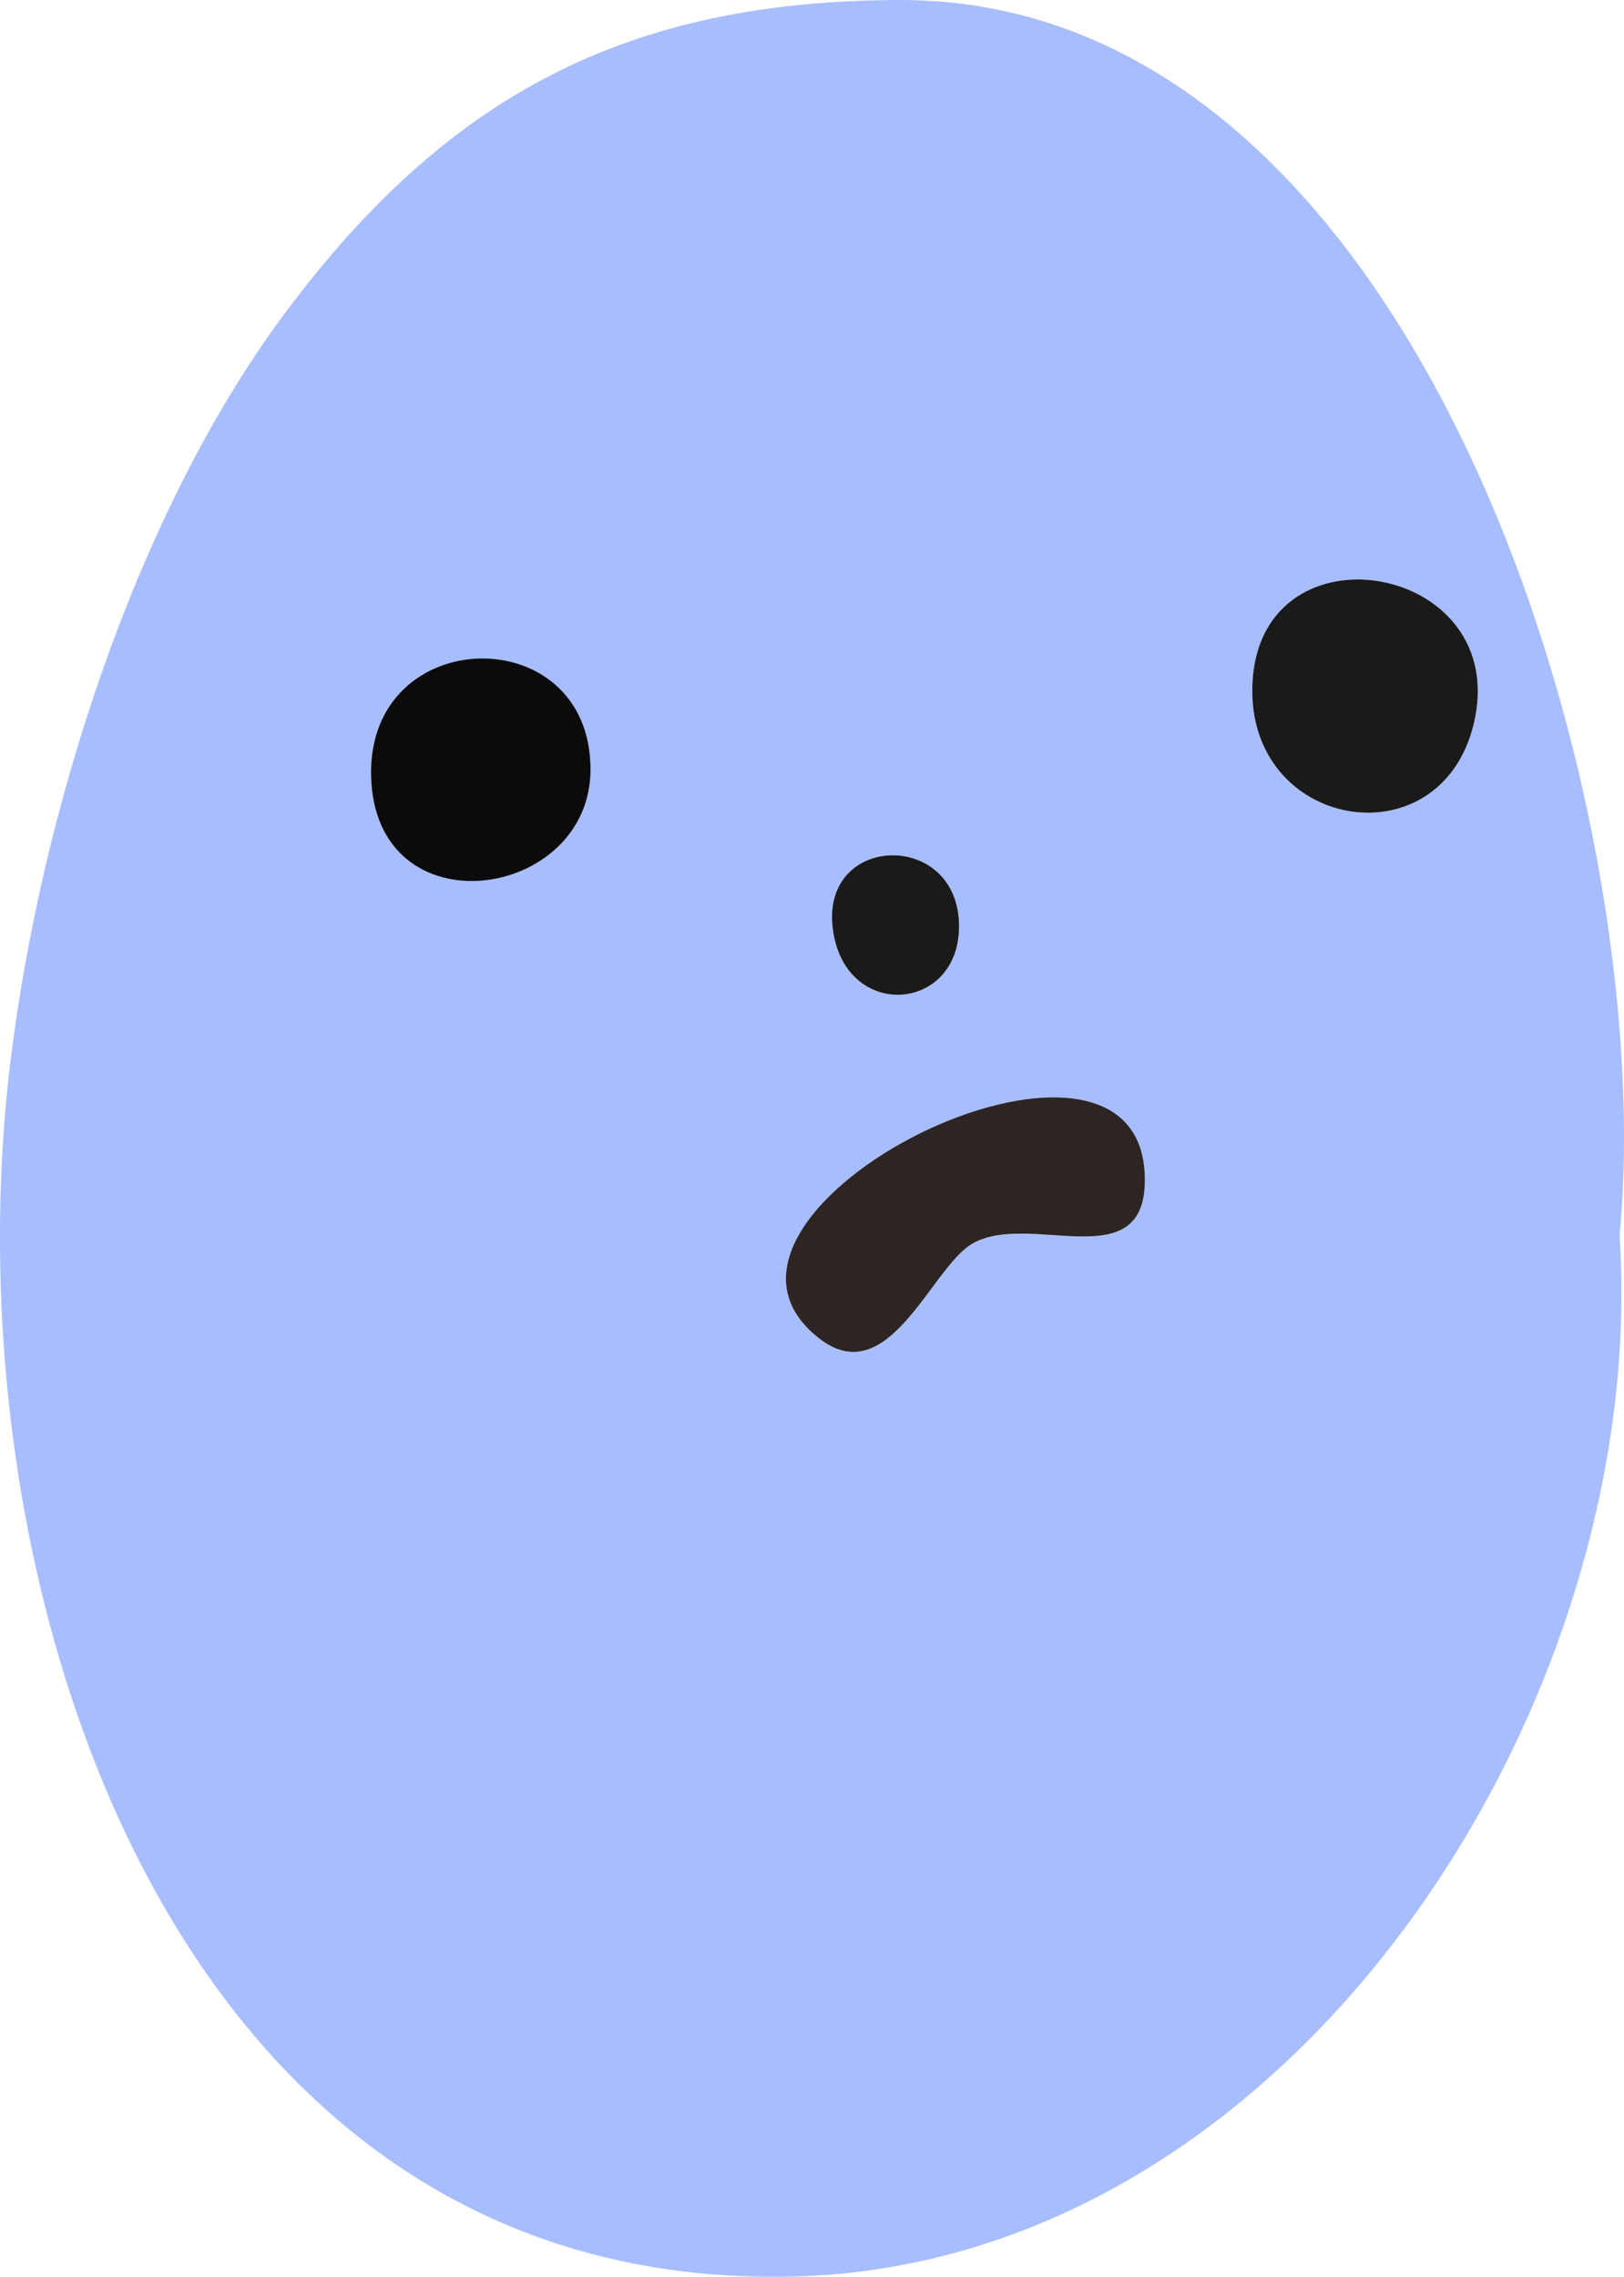 <?xml version="1.0" encoding="UTF-8"?> <svg xmlns="http://www.w3.org/2000/svg" id="Layer_2" data-name="Layer 2" viewBox="0 0 171.74 240.75"><defs><style> .cls-1 { fill: #0b0b0b; } .cls-1, .cls-2, .cls-3, .cls-4 { stroke-width: 0px; } .cls-2 { fill: #a8bdfe; } .cls-3 { fill: #1a1a1a; } .cls-4 { fill: #2c2523; } </style></defs><g id="Layer_1-2" data-name="Layer 1"><g><path class="cls-2" d="M171.27,130.65c3.3,49.67-34.61,108.72-87.31,110.08C18.02,242.43-5.82,167.39,1.17,111.73c3.28-26.11,13.12-57.31,28.93-78.57C47.46,9.82,66.63.09,95.08,0c55.53-.17,80.47,86.02,76.19,130.65ZM121.07,124.54c-.37-21.76-51.54,3.59-34.47,16.98,7.33,5.75,11.81-7.31,16.13-9.94,6.01-3.66,18.52,3.81,18.34-7.03ZM132.43,72.87c-.16,15.18,20.49,18.34,23.56,3.04,3.35-16.71-23.36-20.92-23.56-3.04ZM39.24,82c.34,16.55,23.19,13.29,23.21-.61.03-16-23.54-15.55-23.21.61ZM101.41,97.47c-.43-9.61-14.3-9.25-13.38.38.98,10.29,13.82,9.39,13.38-.38Z"></path><path class="cls-4" d="M121.07,124.54c.19,10.84-12.32,3.37-18.34,7.03-4.32,2.63-8.8,15.69-16.13,9.94-17.07-13.38,34.09-38.73,34.47-16.98Z"></path><path class="cls-3" d="M132.43,72.87c.19-17.88,26.91-13.67,23.56,3.04-3.07,15.3-23.72,12.14-23.56-3.04Z"></path><path class="cls-1" d="M39.24,82c-.33-16.16,23.24-16.62,23.21-.61-.02,13.9-22.87,17.17-23.21.61Z"></path><path class="cls-3" d="M101.41,97.47c.44,9.77-12.41,10.67-13.38.38-.91-9.63,12.95-9.99,13.38-.38Z"></path></g></g></svg> 